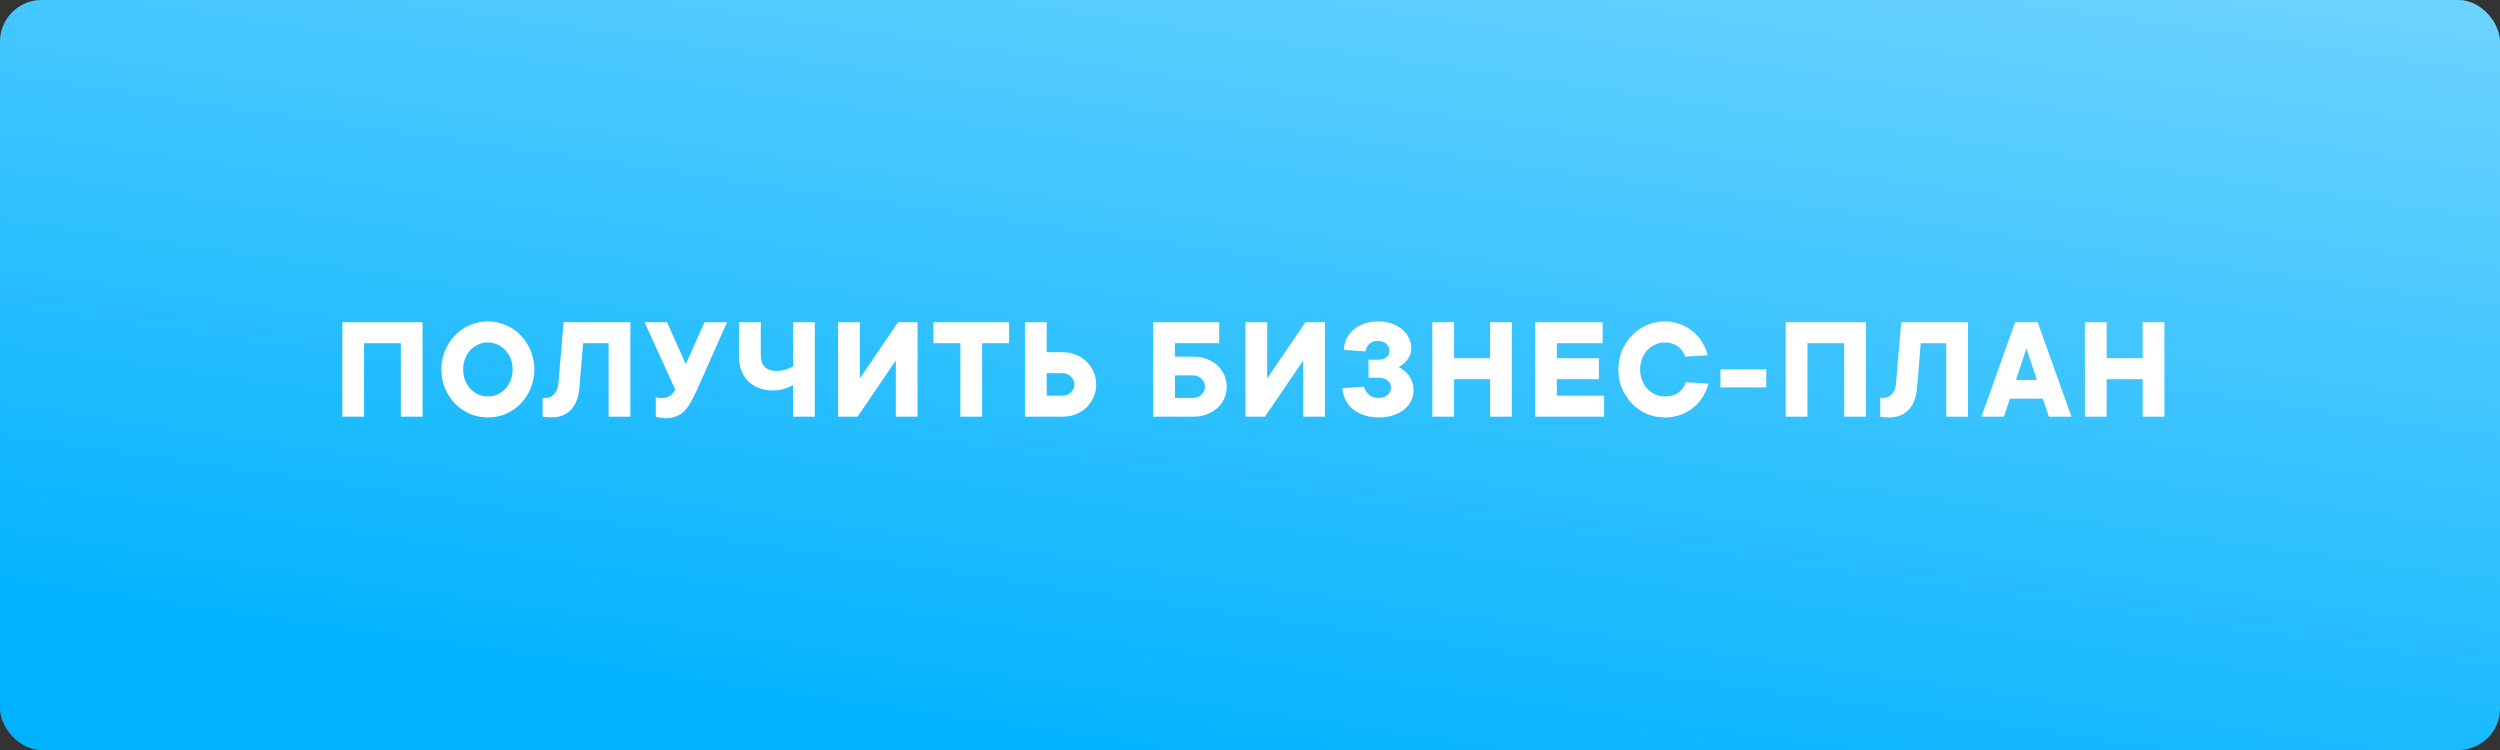 <?xml version="1.0" encoding="UTF-8"?> <svg xmlns="http://www.w3.org/2000/svg" width="300" height="90" viewBox="0 0 300 90" fill="none"><rect x="0" y="0" width="300" height="90" fill="#333333" stroke="none"/> <rect y="0.001" width="300" height="90" rx="5" fill="#00B2FF"></rect> <rect y="0.001" width="300" height="90" rx="5" fill="url(#paint0_linear)"></rect> <path d="M50.71 38.661V50.001H48.1V41.181H43.69V50.001H41.08V38.661H50.71ZM61.515 44.331C61.515 43.863 61.437 43.431 61.281 43.035C61.125 42.639 60.909 42.297 60.633 42.009C60.369 41.721 60.057 41.499 59.697 41.343C59.337 41.175 58.953 41.091 58.545 41.091C58.137 41.091 57.753 41.175 57.393 41.343C57.033 41.499 56.715 41.721 56.439 42.009C56.175 42.297 55.965 42.639 55.809 43.035C55.653 43.431 55.575 43.863 55.575 44.331C55.575 44.799 55.653 45.231 55.809 45.627C55.965 46.023 56.175 46.365 56.439 46.653C56.715 46.941 57.033 47.169 57.393 47.337C57.753 47.493 58.137 47.571 58.545 47.571C58.953 47.571 59.337 47.493 59.697 47.337C60.057 47.169 60.369 46.941 60.633 46.653C60.909 46.365 61.125 46.023 61.281 45.627C61.437 45.231 61.515 44.799 61.515 44.331ZM64.125 44.331C64.125 45.147 63.975 45.903 63.675 46.599C63.387 47.295 62.991 47.907 62.487 48.435C61.983 48.951 61.389 49.359 60.705 49.659C60.033 49.947 59.313 50.091 58.545 50.091C57.777 50.091 57.051 49.947 56.367 49.659C55.695 49.359 55.107 48.951 54.603 48.435C54.099 47.907 53.697 47.295 53.397 46.599C53.109 45.903 52.965 45.147 52.965 44.331C52.965 43.527 53.109 42.777 53.397 42.081C53.697 41.373 54.099 40.761 54.603 40.245C55.107 39.717 55.695 39.309 56.367 39.021C57.051 38.721 57.777 38.571 58.545 38.571C59.313 38.571 60.033 38.721 60.705 39.021C61.389 39.309 61.983 39.717 62.487 40.245C62.991 40.761 63.387 41.373 63.675 42.081C63.975 42.777 64.125 43.527 64.125 44.331ZM75.644 38.661V50.001H73.034V41.181H69.974L69.523 46.581C69.427 47.709 69.085 48.579 68.498 49.191C67.909 49.791 67.141 50.091 66.194 50.091C66.049 50.091 65.912 50.085 65.779 50.073C65.647 50.073 65.534 50.067 65.438 50.055C65.317 50.043 65.21 50.025 65.114 50.001V47.751H65.474C65.882 47.751 66.224 47.601 66.499 47.301C66.787 47.001 66.956 46.581 67.004 46.041L67.633 38.661H75.644ZM87.245 38.661L83.645 46.761C83.357 47.409 83.081 47.955 82.817 48.399C82.553 48.831 82.277 49.179 81.989 49.443C81.701 49.707 81.383 49.893 81.035 50.001C80.699 50.121 80.309 50.181 79.865 50.181C79.553 50.181 79.277 50.151 79.037 50.091C78.905 50.067 78.791 50.037 78.695 50.001V47.661C78.767 47.685 78.845 47.703 78.929 47.715C79.001 47.727 79.085 47.739 79.181 47.751C79.277 47.751 79.385 47.751 79.505 47.751C79.781 47.751 80.009 47.703 80.189 47.607C80.381 47.511 80.543 47.397 80.675 47.265C80.819 47.121 80.939 46.953 81.035 46.761L77.345 38.661H80.045L82.295 43.701L84.545 38.661H87.245ZM97.774 38.661V50.001H95.164V46.221C94.948 46.341 94.714 46.449 94.462 46.545C94.246 46.629 93.988 46.701 93.688 46.761C93.388 46.821 93.07 46.851 92.734 46.851C92.122 46.851 91.564 46.755 91.06 46.563C90.568 46.371 90.142 46.101 89.782 45.753C89.434 45.393 89.164 44.967 88.972 44.475C88.78 43.971 88.684 43.413 88.684 42.801V38.661H91.294V42.621C91.294 43.881 91.924 44.511 93.184 44.511C93.46 44.511 93.712 44.487 93.94 44.439C94.18 44.379 94.39 44.313 94.57 44.241C94.786 44.169 94.984 44.079 95.164 43.971V38.661H97.774ZM103.178 38.661V45.411L107.768 38.661H110.108V50.001H107.498V43.251L102.908 50.001H100.568V38.661H103.178ZM117.855 50.001H115.245V41.181H112.005V38.661H121.095V41.181H117.855V50.001ZM122.992 50.001V38.661H125.602V42.261H127.492C128.08 42.261 128.62 42.363 129.112 42.567C129.604 42.759 130.03 43.035 130.39 43.395C130.75 43.743 131.032 44.151 131.236 44.619C131.44 45.087 131.542 45.591 131.542 46.131C131.542 46.671 131.44 47.175 131.236 47.643C131.032 48.111 130.75 48.525 130.39 48.885C130.03 49.233 129.604 49.509 129.112 49.713C128.62 49.905 128.08 50.001 127.492 50.001H122.992ZM125.602 44.781V47.481H127.492C127.9 47.481 128.242 47.349 128.518 47.085C128.794 46.809 128.932 46.491 128.932 46.131C128.932 45.771 128.794 45.459 128.518 45.195C128.242 44.919 127.9 44.781 127.492 44.781H125.602ZM143.245 42.801C143.833 42.801 144.367 42.897 144.847 43.089C145.339 43.281 145.759 43.539 146.107 43.863C146.455 44.187 146.725 44.571 146.917 45.015C147.109 45.447 147.205 45.909 147.205 46.401C147.205 46.893 147.109 47.361 146.917 47.805C146.725 48.237 146.455 48.615 146.107 48.939C145.759 49.263 145.339 49.521 144.847 49.713C144.367 49.905 143.833 50.001 143.245 50.001H138.385V38.661H146.305V41.181H140.995V42.801H143.245ZM143.155 47.751C143.563 47.751 143.905 47.619 144.181 47.355C144.457 47.079 144.595 46.761 144.595 46.401C144.595 46.041 144.457 45.729 144.181 45.465C143.905 45.189 143.563 45.051 143.155 45.051H140.995V47.751H143.155ZM152.066 38.661V45.411L156.656 38.661H158.996V50.001H156.386V43.251L151.796 50.001H149.456V38.661H152.066ZM161.253 41.991C161.277 41.523 161.385 41.079 161.577 40.659C161.781 40.239 162.057 39.879 162.405 39.579C162.765 39.267 163.191 39.021 163.683 38.841C164.187 38.661 164.757 38.571 165.393 38.571C166.005 38.571 166.551 38.661 167.031 38.841C167.523 39.009 167.937 39.243 168.273 39.543C168.621 39.831 168.885 40.167 169.065 40.551C169.257 40.923 169.353 41.313 169.353 41.721C169.353 42.129 169.275 42.483 169.119 42.783C168.963 43.071 168.789 43.311 168.597 43.503C168.381 43.719 168.129 43.905 167.841 44.061C168.165 44.217 168.459 44.421 168.723 44.673C168.951 44.889 169.155 45.177 169.335 45.537C169.527 45.897 169.623 46.335 169.623 46.851C169.623 47.283 169.527 47.697 169.335 48.093C169.155 48.477 168.885 48.819 168.525 49.119C168.177 49.407 167.745 49.641 167.229 49.821C166.713 50.001 166.131 50.091 165.483 50.091C164.811 50.091 164.211 50.001 163.683 49.821C163.155 49.641 162.705 49.395 162.333 49.083C161.961 48.771 161.667 48.399 161.451 47.967C161.247 47.535 161.121 47.073 161.073 46.581L163.683 46.401C163.779 46.761 163.971 47.079 164.259 47.355C164.559 47.619 164.937 47.751 165.393 47.751C165.897 47.751 166.275 47.631 166.527 47.391C166.791 47.151 166.923 46.851 166.923 46.491C166.923 46.179 166.791 45.909 166.527 45.681C166.275 45.441 165.897 45.321 165.393 45.321H164.223V43.161H165.303C165.807 43.161 166.173 43.059 166.401 42.855C166.629 42.651 166.743 42.393 166.743 42.081C166.743 41.769 166.617 41.499 166.365 41.271C166.113 41.031 165.759 40.911 165.303 40.911C164.895 40.911 164.565 41.031 164.313 41.271C164.061 41.511 163.911 41.811 163.863 42.171L161.253 41.991ZM181.42 38.661V50.001H178.81V45.501H174.49V50.001H171.88V38.661H174.49V42.981H178.81V38.661H181.42ZM184.217 38.661H192.317V41.181H186.827V42.981H191.867V45.501H186.827V47.481H192.497V50.001H184.217V38.661ZM199.784 47.571C200.504 47.571 201.068 47.403 201.476 47.067C201.896 46.719 202.172 46.317 202.304 45.861L205.004 46.041C204.872 46.581 204.656 47.097 204.356 47.589C204.056 48.081 203.684 48.513 203.24 48.885C202.796 49.245 202.28 49.539 201.692 49.767C201.116 49.983 200.48 50.091 199.784 50.091C199.016 50.091 198.29 49.947 197.606 49.659C196.934 49.359 196.346 48.951 195.842 48.435C195.338 47.907 194.936 47.295 194.636 46.599C194.348 45.903 194.204 45.147 194.204 44.331C194.204 43.527 194.348 42.777 194.636 42.081C194.936 41.373 195.338 40.761 195.842 40.245C196.346 39.717 196.934 39.309 197.606 39.021C198.29 38.721 199.016 38.571 199.784 38.571C200.456 38.571 201.074 38.685 201.638 38.913C202.214 39.129 202.718 39.423 203.15 39.795C203.594 40.155 203.966 40.581 204.266 41.073C204.566 41.565 204.782 42.081 204.914 42.621L202.214 42.801C202.142 42.573 202.04 42.357 201.908 42.153C201.776 41.949 201.608 41.769 201.404 41.613C201.2 41.457 200.96 41.331 200.684 41.235C200.42 41.139 200.12 41.091 199.784 41.091C199.376 41.091 198.992 41.175 198.632 41.343C198.272 41.499 197.954 41.721 197.678 42.009C197.414 42.297 197.204 42.639 197.048 43.035C196.892 43.431 196.814 43.863 196.814 44.331C196.814 44.799 196.892 45.231 197.048 45.627C197.204 46.023 197.414 46.365 197.678 46.653C197.954 46.941 198.272 47.169 198.632 47.337C198.992 47.493 199.376 47.571 199.784 47.571ZM206.455 44.331H211.945V46.491H206.455V44.331ZM223.915 38.661V50.001H221.305V41.181H216.895V50.001H214.285V38.661H223.915ZM236.16 38.661V50.001H233.55V41.181H230.49L230.04 46.581C229.944 47.709 229.602 48.579 229.014 49.191C228.426 49.791 227.658 50.091 226.71 50.091C226.566 50.091 226.428 50.085 226.296 50.073C226.164 50.073 226.05 50.067 225.954 50.055C225.834 50.043 225.726 50.025 225.63 50.001V47.751H225.99C226.398 47.751 226.74 47.601 227.016 47.301C227.304 47.001 227.472 46.581 227.52 46.041L228.15 38.661H236.16ZM244.431 45.591L243.171 41.811L241.911 45.591H244.431ZM241.191 47.841L240.471 50.001H237.771L241.821 38.661H244.521L248.571 50.001H245.871L245.151 47.841H241.191ZM259.729 38.661V50.001H257.119V45.501H252.799V50.001H250.189V38.661H252.799V42.981H257.119V38.661H259.729Z" fill="white"></path> <defs> <linearGradient id="paint0_linear" x1="201.923" y1="-171.999" x2="162.657" y2="98.836" gradientUnits="userSpaceOnUse"> <stop stop-color="white"></stop> <stop offset="1" stop-color="white" stop-opacity="0"></stop> </linearGradient> </defs> </svg> 